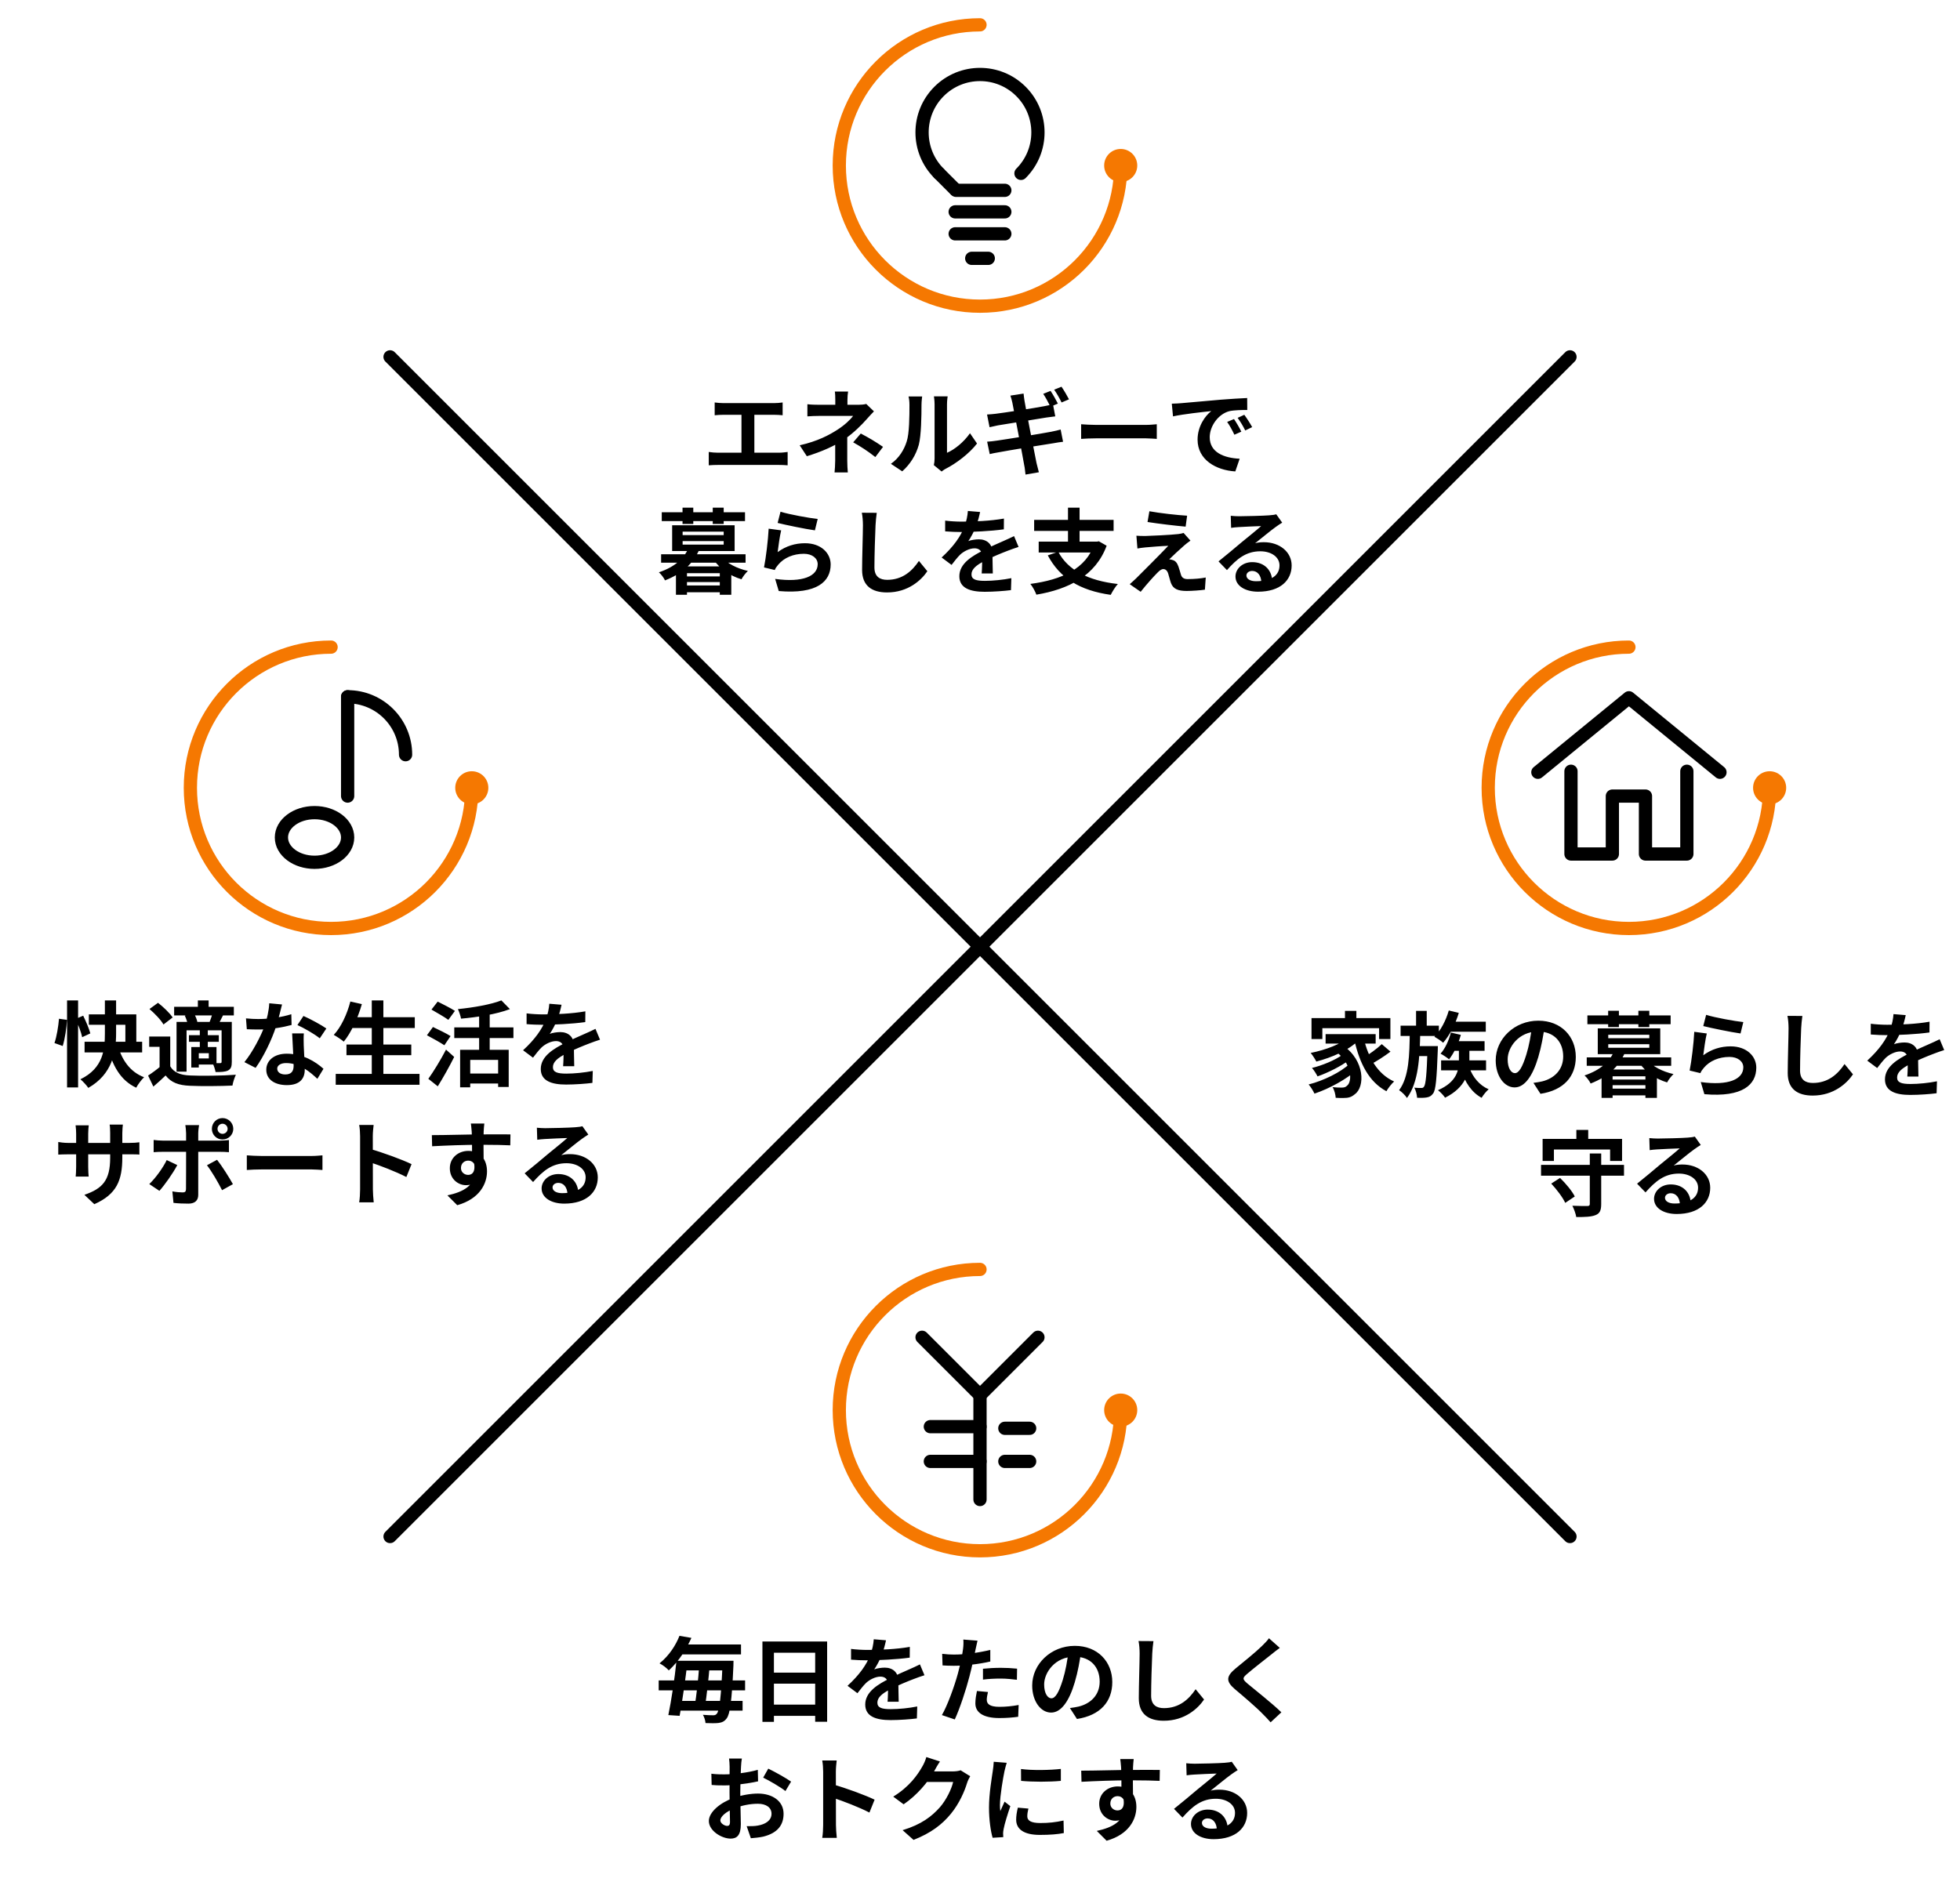 <svg width="296" height="287" viewBox="0 0 296 287" fill="none" xmlns="http://www.w3.org/2000/svg">
<path d="M58.906 53.906L237.097 232.097" stroke="black" stroke-width="2" stroke-linecap="round"/>
<path d="M237.098 53.906L58.907 232.097" stroke="black" stroke-width="2" stroke-linecap="round"/>
<path d="M102.878 250.866H109.654V252.322H102.878V250.866ZM101.884 256.928H112.146V258.398H101.884V256.928ZM99.476 253.834H112.524V255.332H99.476V253.834ZM102.332 248.402H111.908V249.9H102.332V248.402ZM109.122 250.866H110.774C110.774 250.866 110.76 251.384 110.76 251.594C110.522 257.068 110.228 258.944 109.738 259.574C109.388 260.05 109.01 260.19 108.506 260.26C108.044 260.316 107.302 260.302 106.546 260.274C106.532 259.924 106.364 259.378 106.154 259.028C106.84 259.084 107.4 259.098 107.708 259.098C107.974 259.098 108.1 259.042 108.254 258.86C108.646 258.412 108.912 256.382 109.122 251.202V250.866ZM102.164 250.866H103.844C103.522 253.61 103.032 257.068 102.64 259.182L100.932 259.07C101.38 256.928 101.898 253.498 102.164 250.866ZM105.594 251.594H107.176C107.008 253.624 106.714 256.2 106.476 257.754H104.908C105.174 256.158 105.468 253.582 105.594 251.594ZM102.612 247.1L104.418 247.408C103.62 249.158 102.584 250.866 101.002 252.322C100.68 251.944 100.036 251.468 99.602 251.258C101.1 250.054 102.08 248.458 102.612 247.1ZM115.142 247.954H124.914V260.078H123.108V249.648H116.878V260.092H115.142V247.954ZM116.332 252.658H123.864V254.324H116.332V252.658ZM116.318 257.488H123.864V259.182H116.318V257.488ZM133.804 247.772C133.692 248.29 133.51 249.116 133.118 250.124C132.824 250.81 132.418 251.608 132.026 252.168C132.404 252 133.146 251.902 133.622 251.902C134.784 251.902 135.666 252.588 135.666 253.89C135.666 254.646 135.708 256.172 135.722 257.054H134.042C134.098 256.396 134.126 255.206 134.112 254.45C134.112 253.554 133.552 253.26 132.964 253.26C132.194 253.26 131.312 253.722 130.78 254.226C130.36 254.646 129.968 255.15 129.492 255.766L127.994 254.646C129.786 252.994 130.864 251.482 131.452 249.942C131.732 249.186 131.914 248.332 131.956 247.618L133.804 247.772ZM128.526 249.074C129.24 249.172 130.276 249.228 130.99 249.228C132.838 249.228 135.372 249.13 137.402 248.766L137.388 250.39C135.414 250.67 132.6 250.796 130.892 250.796C130.318 250.796 129.296 250.768 128.526 250.698V249.074ZM139.614 253.05C139.18 253.176 138.424 253.456 137.948 253.638C137.038 253.988 135.778 254.492 134.462 255.164C133.188 255.822 132.502 256.424 132.502 257.194C132.502 257.964 133.174 258.174 134.532 258.174C135.722 258.174 137.29 258.02 138.522 257.768L138.466 259.574C137.528 259.7 135.82 259.826 134.49 259.826C132.306 259.826 130.668 259.28 130.668 257.474C130.668 255.528 132.67 254.38 134.35 253.54C135.638 252.868 136.52 252.532 137.36 252.14C137.906 251.902 138.396 251.678 138.928 251.412L139.614 253.05ZM147.622 247.828C147.524 248.22 147.398 248.85 147.328 249.158C147.132 250.11 146.782 251.818 146.404 253.246C145.9 255.206 144.962 258.062 144.192 259.728L142.246 259.07C143.072 257.656 144.136 254.73 144.668 252.77C145.018 251.454 145.34 249.914 145.438 249.088C145.508 248.57 145.522 247.996 145.48 247.66L147.622 247.828ZM144.052 249.928C145.76 249.928 147.734 249.662 149.554 249.228V250.978C147.818 251.384 145.62 251.622 144.038 251.622C143.352 251.622 142.834 251.594 142.344 251.566L142.288 249.816C143.016 249.9 143.478 249.928 144.052 249.928ZM148.448 252.07C149.232 251.986 150.24 251.93 151.15 251.93C151.948 251.93 152.788 251.972 153.6 252.056L153.572 253.736C152.858 253.652 152.004 253.554 151.164 253.554C150.198 253.554 149.33 253.596 148.448 253.708V252.07ZM149.204 255.584C149.106 255.99 149.022 256.438 149.022 256.746C149.022 257.362 149.428 257.824 150.94 257.824C151.878 257.824 152.844 257.726 153.838 257.544L153.768 259.322C152.984 259.434 152.046 259.518 150.926 259.518C148.56 259.518 147.3 258.72 147.3 257.306C147.3 256.648 147.426 255.976 147.538 255.43L149.204 255.584ZM163.274 249.41C163.078 250.838 162.798 252.476 162.308 254.128C161.468 256.956 160.264 258.692 158.738 258.692C157.17 258.692 155.882 256.97 155.882 254.604C155.882 251.384 158.696 248.612 162.322 248.612C165.78 248.612 167.978 251.02 167.978 254.086C167.978 257.026 166.172 259.112 162.644 259.658L161.58 258.006C162.126 257.936 162.518 257.866 162.896 257.782C164.674 257.348 166.074 256.074 166.074 254.016C166.074 251.818 164.702 250.25 162.28 250.25C159.312 250.25 157.688 252.672 157.688 254.436C157.688 255.85 158.248 256.536 158.78 256.536C159.382 256.536 159.914 255.64 160.502 253.75C160.908 252.434 161.216 250.824 161.356 249.354L163.274 249.41ZM174.194 247.898C174.11 248.486 174.04 249.214 174.012 249.774C173.942 251.286 173.844 254.408 173.844 256.144C173.844 257.558 174.684 258.02 175.776 258.02C178.086 258.02 179.542 256.69 180.564 255.164L181.838 256.718C180.928 258.062 178.94 259.924 175.748 259.924C173.452 259.924 171.982 258.916 171.982 256.522C171.982 254.646 172.108 250.978 172.108 249.774C172.108 249.102 172.052 248.43 171.94 247.884L174.194 247.898ZM193.276 248.92C192.828 249.242 192.366 249.606 192.044 249.872C191.134 250.6 189.286 252.028 188.348 252.84C187.606 253.47 187.62 253.638 188.376 254.296C189.426 255.178 192.086 257.264 193.514 258.65L191.89 260.162C191.498 259.714 191.078 259.28 190.658 258.86C189.818 257.978 187.76 256.214 186.472 255.136C185.086 253.946 185.198 253.19 186.598 252.028C187.69 251.132 189.622 249.578 190.56 248.654C190.966 248.262 191.414 247.8 191.638 247.464L193.276 248.92ZM112.036 265.632C111.98 265.898 111.924 266.5 111.91 266.85C111.84 267.956 111.798 269.468 111.798 270.77C111.798 272.296 111.882 274.718 111.882 275.53C111.882 277.252 111.266 277.728 110.342 277.728C108.984 277.728 107.052 276.552 107.052 275.068C107.052 273.71 108.802 272.282 110.748 271.596C111.994 271.148 113.408 270.924 114.472 270.924C116.628 270.924 118.336 272.044 118.336 273.976C118.336 275.642 117.468 276.888 115.242 277.434C114.598 277.574 113.968 277.616 113.394 277.672L112.764 275.852C113.38 275.852 113.996 275.852 114.472 275.754C115.606 275.558 116.516 274.984 116.516 273.976C116.516 273.01 115.676 272.464 114.458 272.464C113.268 272.464 112.036 272.716 110.944 273.15C109.684 273.626 108.788 274.382 108.788 274.984C108.788 275.432 109.446 275.81 109.81 275.81C110.062 275.81 110.244 275.698 110.244 275.208C110.244 274.48 110.174 272.534 110.174 270.84C110.174 269.244 110.188 267.508 110.188 266.864C110.188 266.584 110.146 265.884 110.104 265.632H112.036ZM116.026 267.158C117.09 267.676 118.714 268.586 119.47 269.118L118.616 270.546C117.944 269.986 116.124 268.936 115.256 268.516L116.026 267.158ZM107.43 267.928C108.256 268.026 108.858 268.026 109.362 268.026C110.818 268.026 113.002 267.76 114.444 267.34L114.486 269.076C112.904 269.44 110.65 269.692 109.418 269.692C108.494 269.692 107.948 269.678 107.472 269.622L107.43 267.928ZM124.314 275.67C124.314 274.592 124.314 268.796 124.314 267.62C124.314 267.116 124.272 266.43 124.174 265.926H126.358C126.302 266.43 126.232 267.032 126.232 267.62C126.232 269.16 126.246 274.634 126.246 275.67C126.246 276.062 126.302 277.042 126.372 277.616H124.174C124.272 277.07 124.314 276.216 124.314 275.67ZM125.826 269.552C127.688 270.07 130.712 271.176 132.084 271.848L131.3 273.794C129.704 272.968 127.352 272.072 125.826 271.568V269.552ZM146.518 268.306C146.364 268.572 146.168 268.95 146.056 269.3C145.678 270.56 144.88 272.422 143.606 273.976C142.276 275.6 140.596 276.888 137.964 277.924L136.312 276.454C139.168 275.586 140.722 274.368 141.954 272.982C142.906 271.89 143.718 270.21 143.942 269.174H139.224L139.868 267.578C140.484 267.578 143.424 267.578 143.858 267.578C144.292 267.578 144.768 267.522 145.076 267.41L146.518 268.306ZM141.954 266.08C141.618 266.57 141.254 267.214 141.1 267.508C140.148 269.202 138.482 271.176 136.466 272.548L134.898 271.386C137.348 269.888 138.58 268.082 139.266 266.878C139.476 266.542 139.77 265.898 139.896 265.408L141.954 266.08ZM154.19 267.214C155.912 267.452 158.712 267.382 160.21 267.2V269.006C158.502 269.174 155.954 269.174 154.204 269.006L154.19 267.214ZM155.31 273.192C155.198 273.668 155.142 274.004 155.142 274.368C155.142 274.998 155.688 275.376 157.116 275.376C158.362 275.376 159.398 275.264 160.616 274.998L160.658 276.888C159.748 277.07 158.614 277.168 157.032 277.168C154.624 277.168 153.462 276.3 153.462 274.872C153.462 274.312 153.546 273.766 153.714 273.052L155.31 273.192ZM152.034 266.276C151.936 266.57 151.754 267.284 151.698 267.536C151.502 268.46 151.012 271.26 151.012 272.66C151.012 272.94 151.026 273.29 151.068 273.57C151.278 273.094 151.502 272.618 151.712 272.142L152.58 272.828C152.174 274.004 151.712 275.516 151.572 276.258C151.53 276.468 151.488 276.776 151.488 276.916C151.502 277.07 151.502 277.308 151.516 277.504L149.906 277.602C149.626 276.65 149.36 274.942 149.36 273.038C149.36 270.924 149.78 268.572 149.934 267.48C149.99 267.102 150.06 266.57 150.074 266.122L152.034 266.276ZM171.21 265.716C171.168 265.954 171.126 266.696 171.112 266.92C171.07 267.844 171.098 270.7 171.112 271.82L169.362 271.232C169.362 270.364 169.362 267.676 169.306 266.934C169.264 266.374 169.208 265.898 169.18 265.716H171.21ZM163.286 267.466C165.372 267.466 169.068 267.354 170.818 267.354C172.246 267.354 174.374 267.34 175.158 267.354L175.13 269.006C174.262 268.964 172.834 268.922 170.776 268.922C168.228 268.922 165.442 269.034 163.328 269.146L163.286 267.466ZM170.874 271.61C170.874 273.892 170.034 275.026 168.424 275.026C167.346 275.026 166.002 274.172 166.002 272.464C166.002 270.882 167.29 269.846 168.802 269.846C170.65 269.846 171.616 271.204 171.616 272.94C171.616 274.774 170.538 277.084 167.122 278.05L165.638 276.566C168.018 276.048 169.88 275.11 169.88 272.66C169.88 271.75 169.39 271.316 168.774 271.316C168.228 271.316 167.682 271.694 167.682 272.436C167.682 273.066 168.2 273.472 168.774 273.472C169.432 273.472 170.006 272.912 169.558 271.246L170.874 271.61ZM179.148 266.346C179.54 266.388 180.016 266.416 180.408 266.416C181.164 266.416 184.146 266.346 184.944 266.276C185.532 266.234 185.854 266.178 186.022 266.122L186.918 267.382C186.596 267.592 186.26 267.788 185.952 268.026C185.196 268.558 183.726 269.79 182.83 270.49C183.306 270.364 183.726 270.336 184.16 270.336C186.54 270.336 188.346 271.82 188.346 273.85C188.346 276.062 186.666 277.812 183.278 277.812C181.332 277.812 179.862 276.93 179.862 275.516C179.862 274.382 180.898 273.346 182.382 273.346C184.3 273.346 185.364 274.634 185.406 276.174L183.768 276.384C183.74 275.376 183.208 274.676 182.382 274.676C181.864 274.676 181.514 274.998 181.514 275.362C181.514 275.88 182.088 276.23 182.942 276.23C185.308 276.23 186.512 275.334 186.512 273.836C186.512 272.562 185.252 271.708 183.614 271.708C181.458 271.708 180.072 272.856 178.574 274.55L177.3 273.234C178.294 272.45 179.988 271.022 180.8 270.336C181.584 269.692 183.054 268.516 183.74 267.9C183.026 267.928 181.094 267.998 180.338 268.054C179.96 268.082 179.526 268.11 179.204 268.166L179.148 266.346Z" fill="black"/>
<path d="M169.25 213C169.25 224.735 159.735 234.25 148 234.25C136.265 234.25 126.75 224.735 126.75 213C126.75 201.265 136.265 191.75 148 191.75" stroke="#F57801" stroke-width="2" stroke-linecap="round" stroke-linejoin="round"/>
<path d="M148 210.5V226.507" stroke="black" stroke-width="2" stroke-linecap="round" stroke-linejoin="round"/>
<path d="M156.75 202L148 210.75L139.25 202" stroke="black" stroke-width="2" stroke-linecap="round" stroke-linejoin="round"/>
<path d="M140.5 215.5H148" stroke="black" stroke-width="2" stroke-linecap="round" stroke-linejoin="round"/>
<path d="M140.5 220.75H148" stroke="black" stroke-width="2" stroke-linecap="round" stroke-linejoin="round"/>
<path d="M151.75 215.75H155.5" stroke="black" stroke-width="2" stroke-linecap="round" stroke-linejoin="round"/>
<path d="M151.75 220.75H155.5" stroke="black" stroke-width="2" stroke-linecap="round" stroke-linejoin="round"/>
<path d="M169.25 215.5C170.631 215.5 171.75 214.381 171.75 213C171.75 211.619 170.631 210.5 169.25 210.5C167.869 210.5 166.75 211.619 166.75 213C166.75 214.381 167.869 215.5 169.25 215.5Z" fill="#F57801"/>
<path d="M10.128 151.114H11.794V164.26H10.128V151.114ZM8.91 153.886L10.114 154.054C10.058 155.258 9.806 156.924 9.47 158.002L8.224 157.554C8.56 156.616 8.812 155.048 8.91 153.886ZM11.416 153.914L12.564 153.424C12.984 154.278 13.46 155.398 13.642 156.098L12.41 156.672C12.27 155.958 11.822 154.796 11.416 153.914ZM13.418 153.228H20.586V158.24H18.934V154.796H13.418V153.228ZM12.774 157.358H21.468V158.968H12.774V157.358ZM17.73 157.694C18.332 160.004 19.592 161.908 21.762 162.72C21.37 163.084 20.824 163.812 20.572 164.302C18.164 163.182 16.96 160.928 16.218 157.988L17.73 157.694ZM15.84 151.114H17.534V156.084C17.534 158.926 16.96 162.272 13.334 164.33C13.11 163.98 12.536 163.35 12.144 163.028C15.644 161.334 15.84 158.436 15.84 156.07V151.114ZM25.71 156.574V161.726H24.1V158.128H22.532V156.574H25.71ZM25.71 161.068C26.242 161.992 27.236 162.398 28.678 162.454C30.358 162.538 33.676 162.496 35.622 162.342C35.44 162.72 35.174 163.49 35.104 163.98C33.354 164.064 30.372 164.092 28.664 164.008C26.984 163.938 25.85 163.532 25.01 162.454C24.45 163 23.862 163.532 23.162 164.134L22.364 162.468C22.952 162.09 23.638 161.586 24.254 161.068H25.71ZM22.574 152.416L23.862 151.478C24.66 152.094 25.64 153.032 26.074 153.69L24.688 154.754C24.31 154.068 23.372 153.102 22.574 152.416ZM26.298 152.08H35.314V153.382H26.298V152.08ZM28.538 156.364H33.046V157.372H28.538V156.364ZM29.882 151.114H31.506V152.85H29.882V151.114ZM30.176 155.58H31.38V158.422H30.176V155.58ZM26.662 154.362H33.998V155.636H28.174V161.88H26.662V154.362ZM28.888 158.156H30.022V161.25H28.888V158.156ZM29.532 158.156H32.696V160.802H29.532V159.878H31.534V159.094H29.532V158.156ZM33.466 154.362H35.006V160.396C35.006 161.082 34.894 161.446 34.446 161.698C33.984 161.922 33.382 161.936 32.556 161.936C32.486 161.53 32.29 160.942 32.094 160.564C32.57 160.592 33.088 160.592 33.256 160.592C33.41 160.578 33.466 160.536 33.466 160.368V154.362ZM32.122 153.004L33.69 153.354C33.41 153.9 33.172 154.39 32.962 154.754L31.632 154.432C31.8 154.012 32.01 153.41 32.122 153.004ZM27.908 153.424L29.294 153.102C29.532 153.494 29.756 154.04 29.812 154.418L28.356 154.768C28.3 154.404 28.118 153.844 27.908 153.424ZM37.148 153.83C37.75 153.9 38.506 153.928 39.01 153.928C40.746 153.928 42.636 153.634 43.994 153.2L44.036 154.824C42.832 155.16 40.816 155.524 39.024 155.51C38.464 155.51 37.876 155.496 37.274 155.468L37.148 153.83ZM42.594 151.73C42.412 152.472 42.076 153.844 41.698 155.034C41.054 157.05 39.794 159.654 38.604 161.306L36.91 160.438C38.17 158.898 39.43 156.448 39.976 154.936C40.312 153.928 40.62 152.626 40.662 151.548L42.594 151.73ZM45.884 156.098C45.842 156.686 45.856 157.274 45.87 157.89C45.898 158.716 46.024 160.802 46.024 161.586C46.024 162.888 45.324 163.91 43.322 163.91C41.586 163.91 40.214 163.126 40.214 161.586C40.214 160.228 41.362 159.164 43.308 159.164C45.758 159.164 47.69 160.396 48.852 161.446L47.928 162.958C46.92 162.02 45.324 160.578 43.21 160.578C42.398 160.578 41.866 160.928 41.866 161.418C41.866 161.936 42.314 162.3 43.084 162.3C44.036 162.3 44.344 161.768 44.344 160.984C44.344 160.144 44.19 157.568 44.12 156.098H45.884ZM48.292 156.84C47.48 156.182 45.884 155.272 44.918 154.838L45.828 153.466C46.836 153.9 48.558 154.838 49.286 155.356L48.292 156.84ZM52.898 153.648H62.642V155.286H52.898V153.648ZM52.324 157.778H62.11V159.388H52.324V157.778ZM50.7 162.216H63.356V163.854H50.7V162.216ZM56.146 151.114H57.896V163.028H56.146V151.114ZM52.912 151.282L54.648 151.674C54.032 153.844 53.01 156 51.918 157.344C51.582 157.05 50.84 156.56 50.406 156.322C51.512 155.146 52.408 153.214 52.912 151.282ZM69.488 158.576H76.824V164.19H75.228V160.102H71.014V164.246H69.488V158.576ZM75.718 151.114L77.006 152.43C74.948 153.214 72.106 153.648 69.628 153.872C69.558 153.466 69.334 152.808 69.152 152.43C71.532 152.192 74.164 151.73 75.718 151.114ZM72.358 152.682H73.954V159.458H72.358V152.682ZM68.606 155.188H77.538V156.798H68.606V155.188ZM70.58 162.16H75.886V163.672H70.58V162.16ZM65.162 152.5L66.1 151.296C66.884 151.688 68.102 152.304 68.704 152.696L67.71 154.054C67.15 153.634 65.96 152.962 65.162 152.5ZM64.476 156.378L65.386 155.132C66.184 155.51 67.43 156.112 68.046 156.504L67.108 157.89C66.534 157.498 65.316 156.826 64.476 156.378ZM64.686 162.958C65.442 161.908 66.52 160.158 67.36 158.548L68.592 159.654C67.85 161.138 66.954 162.734 66.114 164.092L64.686 162.958ZM84.804 151.772C84.692 152.29 84.51 153.116 84.118 154.124C83.824 154.81 83.418 155.608 83.026 156.168C83.404 156 84.146 155.902 84.622 155.902C85.784 155.902 86.666 156.588 86.666 157.89C86.666 158.646 86.708 160.172 86.722 161.054H85.042C85.098 160.396 85.126 159.206 85.112 158.45C85.112 157.554 84.552 157.26 83.964 157.26C83.194 157.26 82.312 157.722 81.78 158.226C81.36 158.646 80.968 159.15 80.492 159.766L78.994 158.646C80.786 156.994 81.864 155.482 82.452 153.942C82.732 153.186 82.914 152.332 82.956 151.618L84.804 151.772ZM79.526 153.074C80.24 153.172 81.276 153.228 81.99 153.228C83.838 153.228 86.372 153.13 88.402 152.766L88.388 154.39C86.414 154.67 83.6 154.796 81.892 154.796C81.318 154.796 80.296 154.768 79.526 154.698V153.074ZM90.614 157.05C90.18 157.176 89.424 157.456 88.948 157.638C88.038 157.988 86.778 158.492 85.462 159.164C84.188 159.822 83.502 160.424 83.502 161.194C83.502 161.964 84.174 162.174 85.532 162.174C86.722 162.174 88.29 162.02 89.522 161.768L89.466 163.574C88.528 163.7 86.82 163.826 85.49 163.826C83.306 163.826 81.668 163.28 81.668 161.474C81.668 159.528 83.67 158.38 85.35 157.54C86.638 156.868 87.52 156.532 88.36 156.14C88.906 155.902 89.396 155.678 89.928 155.412L90.614 157.05ZM18.472 174.826C18.472 178.284 17.632 180.398 14.244 181.896L12.746 180.482C15.462 179.544 16.638 178.326 16.638 174.882V171.158C16.638 170.598 16.61 170.136 16.554 169.87H18.556C18.528 170.15 18.472 170.598 18.472 171.158V174.826ZM13.404 169.982C13.376 170.248 13.32 170.696 13.32 171.256V176.254C13.32 176.884 13.362 177.458 13.39 177.724H11.43C11.458 177.458 11.5 176.884 11.5 176.254V171.242C11.5 170.85 11.472 170.416 11.416 169.982H13.404ZM8.798 172.502C9.05 172.544 9.624 172.642 10.31 172.642H19.494C20.236 172.642 20.656 172.6 21.048 172.544V174.406C20.74 174.364 20.236 174.364 19.508 174.364H10.31C9.61 174.364 9.12 174.392 8.798 174.406V172.502ZM32.85 170.514C32.85 170.934 33.186 171.27 33.606 171.27C34.026 171.27 34.376 170.934 34.376 170.514C34.376 170.094 34.026 169.744 33.606 169.744C33.186 169.744 32.85 170.094 32.85 170.514ZM31.996 170.514C31.996 169.618 32.71 168.89 33.606 168.89C34.502 168.89 35.23 169.618 35.23 170.514C35.23 171.41 34.502 172.124 33.606 172.124C32.71 172.124 31.996 171.41 31.996 170.514ZM30.064 169.954C30.022 170.15 29.938 170.836 29.938 171.186C29.938 172.012 29.938 173.202 29.938 174.014C29.938 175.148 29.938 179.32 29.938 180.496C29.938 181.308 29.462 181.812 28.468 181.812C27.726 181.812 26.9 181.784 26.2 181.7L26.032 179.964C26.62 180.076 27.236 180.118 27.586 180.118C27.95 180.118 28.076 179.992 28.09 179.628C28.104 179.096 28.104 174.672 28.104 174.014C28.104 173.524 28.104 172.026 28.104 171.172C28.104 170.808 28.034 170.206 27.992 169.954H30.064ZM23.204 172.194C23.624 172.25 24.114 172.292 24.548 172.292C25.402 172.292 32.192 172.292 33.2 172.292C33.592 172.292 34.194 172.25 34.572 172.208V174.042C34.138 174 33.592 173.986 33.214 173.986C32.206 173.986 25.472 173.986 24.548 173.986C24.128 173.986 23.596 174 23.204 174.042V172.194ZM26.774 175.988C26.13 177.22 24.828 179.054 24.072 179.88L22.546 178.858C23.484 177.962 24.604 176.422 25.178 175.232L26.774 175.988ZM32.78 175.19C33.494 176.086 34.614 177.85 35.174 178.872L33.536 179.782C32.934 178.578 31.94 176.884 31.254 176.016L32.78 175.19ZM37.274 174.518C37.792 174.56 38.8 174.616 39.528 174.616C41.18 174.616 45.8 174.616 47.046 174.616C47.704 174.616 48.32 174.546 48.698 174.518V176.73C48.362 176.716 47.648 176.646 47.06 176.646C45.786 176.646 41.18 176.646 39.528 176.646C38.744 176.646 37.806 176.688 37.274 176.73V174.518ZM54.382 179.67C54.382 178.592 54.382 172.796 54.382 171.62C54.382 171.116 54.34 170.43 54.242 169.926H56.426C56.37 170.43 56.3 171.032 56.3 171.62C56.3 173.16 56.314 178.634 56.314 179.67C56.314 180.062 56.37 181.042 56.44 181.616H54.242C54.34 181.07 54.382 180.216 54.382 179.67ZM55.894 173.552C57.756 174.07 60.78 175.176 62.152 175.848L61.368 177.794C59.772 176.968 57.42 176.072 55.894 175.568V173.552ZM73.142 169.716C73.1 169.954 73.058 170.696 73.044 170.92C73.002 171.844 73.03 174.7 73.044 175.82L71.294 175.232C71.294 174.364 71.294 171.676 71.238 170.934C71.196 170.374 71.14 169.898 71.112 169.716H73.142ZM65.218 171.466C67.304 171.466 71 171.354 72.75 171.354C74.178 171.354 76.306 171.34 77.09 171.354L77.062 173.006C76.194 172.964 74.766 172.922 72.708 172.922C70.16 172.922 67.374 173.034 65.26 173.146L65.218 171.466ZM72.806 175.61C72.806 177.892 71.966 179.026 70.356 179.026C69.278 179.026 67.934 178.172 67.934 176.464C67.934 174.882 69.222 173.846 70.734 173.846C72.582 173.846 73.548 175.204 73.548 176.94C73.548 178.774 72.47 181.084 69.054 182.05L67.57 180.566C69.95 180.048 71.812 179.11 71.812 176.66C71.812 175.75 71.322 175.316 70.706 175.316C70.16 175.316 69.614 175.694 69.614 176.436C69.614 177.066 70.132 177.472 70.706 177.472C71.364 177.472 71.938 176.912 71.49 175.246L72.806 175.61ZM81.08 170.346C81.472 170.388 81.948 170.416 82.34 170.416C83.096 170.416 86.078 170.346 86.876 170.276C87.464 170.234 87.786 170.178 87.954 170.122L88.85 171.382C88.528 171.592 88.192 171.788 87.884 172.026C87.128 172.558 85.658 173.79 84.762 174.49C85.238 174.364 85.658 174.336 86.092 174.336C88.472 174.336 90.278 175.82 90.278 177.85C90.278 180.062 88.598 181.812 85.21 181.812C83.264 181.812 81.794 180.93 81.794 179.516C81.794 178.382 82.83 177.346 84.314 177.346C86.232 177.346 87.296 178.634 87.338 180.174L85.7 180.384C85.672 179.376 85.14 178.676 84.314 178.676C83.796 178.676 83.446 178.998 83.446 179.362C83.446 179.88 84.02 180.23 84.874 180.23C87.24 180.23 88.444 179.334 88.444 177.836C88.444 176.562 87.184 175.708 85.546 175.708C83.39 175.708 82.004 176.856 80.506 178.55L79.232 177.234C80.226 176.45 81.92 175.022 82.732 174.336C83.516 173.692 84.986 172.516 85.672 171.9C84.958 171.928 83.026 171.998 82.27 172.054C81.892 172.082 81.458 172.11 81.136 172.166L81.08 170.346Z" fill="black"/>
<path d="M71.25 119C71.25 130.735 61.735 140.25 50 140.25C38.265 140.25 28.75 130.735 28.75 119C28.75 107.265 38.265 97.75 50 97.75" stroke="#F57801" stroke-width="2" stroke-linecap="round" stroke-linejoin="round"/>
<path d="M71.25 121.5C72.631 121.5 73.75 120.381 73.75 119C73.75 117.619 72.631 116.5 71.25 116.5C69.869 116.5 68.75 117.619 68.75 119C68.75 120.381 69.869 121.5 71.25 121.5Z" fill="#F57801"/>
<path d="M47.5 130.25C50.261 130.25 52.5 128.571 52.5 126.5C52.5 124.429 50.261 122.75 47.5 122.75C44.739 122.75 42.5 124.429 42.5 126.5C42.5 128.571 44.739 130.25 47.5 130.25Z" stroke="black" stroke-width="2" stroke-linecap="round" stroke-linejoin="round"/>
<path d="M52.5 120.25V105.25" stroke="black" stroke-width="2" stroke-linecap="round" stroke-linejoin="round"/>
<path d="M61.25 114C61.25 109.168 57.333 105.25 52.5 105.25" stroke="black" stroke-width="2" stroke-linecap="round" stroke-linejoin="round"/>
<path d="M107.932 60.794C108.296 60.85 108.884 60.892 109.262 60.892H116.892C117.312 60.892 117.802 60.85 118.194 60.794V62.726C117.788 62.684 117.298 62.656 116.892 62.656H109.262C108.884 62.656 108.296 62.684 107.932 62.726V60.794ZM111.978 69.418V61.872H113.924V69.418H111.978ZM107.036 68.27C107.484 68.34 107.988 68.382 108.408 68.382H117.648C118.138 68.382 118.586 68.312 118.95 68.27V70.286C118.558 70.244 117.97 70.23 117.648 70.23H108.408C108.002 70.23 107.498 70.244 107.036 70.286V68.27ZM128.078 59.142C128.022 59.464 127.98 59.996 127.98 60.43C127.98 60.85 127.98 61.564 127.98 61.984H126.146C126.146 61.564 126.146 60.92 126.146 60.43C126.146 59.982 126.132 59.478 126.076 59.142H128.078ZM131.984 62.138C131.634 62.502 131.2 62.964 130.906 63.3C130.122 64.196 128.946 65.358 127.672 66.254C126.16 67.332 124.018 68.256 121.848 68.914L120.77 67.262C123.472 66.66 125.264 65.694 126.468 64.91C127.546 64.224 128.414 63.398 128.834 62.824C128.078 62.824 124.354 62.824 123.766 62.824C123.262 62.824 122.38 62.852 121.932 62.894V61.06C122.464 61.13 123.248 61.144 123.724 61.144C124.354 61.144 128.834 61.144 129.66 61.144C130.094 61.144 130.5 61.102 130.822 61.018L131.984 62.138ZM127.952 65.19C127.952 66.198 127.952 68.452 127.952 69.586C127.952 70.132 127.994 70.93 128.036 71.364H126.034C126.076 70.972 126.132 70.132 126.132 69.586C126.132 68.508 126.132 66.786 126.132 65.946L127.952 65.19ZM132.194 69.04C130.976 68.088 130.052 67.5 128.848 66.814L129.996 65.484C131.284 66.17 132.012 66.59 133.356 67.5L132.194 69.04ZM141.028 70.258C141.098 69.992 141.14 69.614 141.14 69.236C141.14 68.494 141.14 62.208 141.14 61.074C141.14 60.444 141.042 59.898 141.042 59.87H143.114C143.114 59.898 143.016 60.458 143.016 61.088C143.016 62.208 143.016 67.542 143.016 68.396C144.164 67.906 145.536 66.8 146.488 65.442L147.552 66.996C146.39 68.508 144.388 70.02 142.806 70.818C142.512 70.972 142.344 71.126 142.204 71.224L141.028 70.258ZM134.546 70.062C135.792 69.194 136.548 67.906 136.926 66.702C137.332 65.512 137.346 62.852 137.346 61.172C137.346 60.598 137.29 60.234 137.206 59.884H139.264C139.264 59.94 139.166 60.57 139.166 61.144C139.166 62.81 139.124 65.764 138.76 67.178C138.326 68.746 137.458 70.132 136.254 71.196L134.546 70.062ZM158.654 59.044C159.004 59.548 159.494 60.444 159.76 60.962L158.64 61.438C158.346 60.864 157.926 60.038 157.548 59.492L158.654 59.044ZM160.306 58.414C160.67 58.932 161.188 59.828 161.44 60.318L160.32 60.794C160.04 60.206 159.578 59.394 159.2 58.862L160.306 58.414ZM152.886 60.822C152.802 60.43 152.704 60.094 152.592 59.758L154.58 59.45C154.608 59.716 154.664 60.192 154.72 60.528C154.86 61.452 156.246 68.536 156.54 69.964C156.638 70.37 156.764 70.874 156.89 71.336L154.874 71.686C154.804 71.168 154.776 70.692 154.678 70.272C154.468 69.012 153.11 61.956 152.886 60.822ZM149.064 62.614C149.498 62.586 149.918 62.558 150.366 62.502C151.556 62.362 156.456 61.606 157.716 61.354C158.15 61.27 158.682 61.158 159.018 61.06L159.368 62.894C159.06 62.922 158.486 63.006 158.066 63.062C156.582 63.3 151.766 64.07 150.716 64.252C150.282 64.336 149.918 64.42 149.442 64.532L149.064 62.614ZM149.078 66.716C149.442 66.702 150.086 66.632 150.52 66.562C152.018 66.352 157.128 65.526 158.738 65.218C159.284 65.106 159.802 64.994 160.18 64.882L160.544 66.73C160.166 66.758 159.592 66.87 159.074 66.954C157.296 67.22 152.256 68.046 150.87 68.312C150.268 68.41 149.792 68.508 149.47 68.592L149.078 66.716ZM163.274 64.084C163.792 64.126 164.8 64.182 165.528 64.182C167.18 64.182 171.8 64.182 173.046 64.182C173.704 64.182 174.32 64.112 174.698 64.084V66.296C174.362 66.282 173.648 66.212 173.06 66.212C171.786 66.212 167.18 66.212 165.528 66.212C164.744 66.212 163.806 66.254 163.274 66.296V64.084ZM176.966 60.976C177.512 60.962 178.072 60.934 178.338 60.906C179.5 60.794 181.81 60.598 184.372 60.374C185.828 60.262 187.354 60.164 188.348 60.122L188.362 61.928C187.606 61.928 186.402 61.942 185.646 62.11C183.966 62.558 182.692 64.378 182.692 66.044C182.692 68.34 184.848 69.18 187.214 69.292L186.556 71.21C183.63 71.028 180.858 69.446 180.858 66.408C180.858 64.406 181.992 62.81 182.93 62.096C181.628 62.236 178.758 62.544 177.148 62.894L176.966 60.976ZM186.36 63.3C186.696 63.79 187.2 64.644 187.466 65.204L186.416 65.666C186.052 64.91 185.758 64.35 185.324 63.734L186.36 63.3ZM187.914 62.656C188.278 63.146 188.81 63.972 189.104 64.518L188.054 65.022C187.676 64.266 187.354 63.734 186.906 63.118L187.914 62.656ZM103.076 87.068H109.362V87.922H103.076V87.068ZM103.076 88.44H109.362V89.462H103.076V88.44ZM102.082 85.556H110.44V89.84H108.704V86.578H103.748V89.84H102.082V85.556ZM99.842 83.722H112.596V84.996H99.842V83.722ZM103.944 82.84L105.568 83.106C104.686 85.038 103.174 86.592 100.43 87.67C100.262 87.292 99.814 86.704 99.506 86.452C101.998 85.612 103.342 84.268 103.944 82.84ZM108.998 84.128C109.768 85.094 111.308 85.878 112.946 86.242C112.624 86.536 112.176 87.11 111.98 87.502C110.23 86.984 108.69 85.892 107.78 84.548L108.998 84.128ZM103.09 81.734V82.266H109.292V81.734H103.09ZM103.09 80.306V80.824H109.292V80.306H103.09ZM101.508 79.34H110.944V83.232H101.508V79.34ZM99.94 77.38H112.512V78.71H99.94V77.38ZM103.076 76.68H104.7V79.144H103.076V76.68ZM107.64 76.68H109.292V79.144H107.64V76.68ZM117.874 77.296C119.204 77.716 122.256 78.262 123.488 78.388L123.068 80.11C121.64 79.914 118.532 79.27 117.44 78.99L117.874 77.296ZM117.972 80.11C117.776 80.894 117.538 82.588 117.44 83.4C118.7 82.476 120.1 82.056 121.57 82.056C124.02 82.056 125.448 83.568 125.448 85.262C125.448 87.824 123.418 89.784 117.608 89.28L117.062 87.446C121.276 88.034 123.488 87.012 123.488 85.22C123.488 84.31 122.634 83.652 121.402 83.652C119.82 83.652 118.406 84.24 117.524 85.304C117.272 85.598 117.118 85.822 117.006 86.102L115.382 85.71C115.662 84.338 115.998 81.594 116.082 79.858L117.972 80.11ZM132.406 77.464C132.322 78.052 132.252 78.78 132.224 79.34C132.154 80.852 132.056 83.974 132.056 85.71C132.056 87.124 132.896 87.586 133.988 87.586C136.298 87.586 137.754 86.256 138.776 84.73L140.05 86.284C139.14 87.628 137.152 89.49 133.96 89.49C131.664 89.49 130.194 88.482 130.194 86.088C130.194 84.212 130.32 80.544 130.32 79.34C130.32 78.668 130.264 77.996 130.152 77.45L132.406 77.464ZM148.016 77.338C147.904 77.856 147.722 78.682 147.33 79.69C147.036 80.376 146.63 81.174 146.238 81.734C146.616 81.566 147.358 81.468 147.834 81.468C148.996 81.468 149.878 82.154 149.878 83.456C149.878 84.212 149.92 85.738 149.934 86.62H148.254C148.31 85.962 148.338 84.772 148.324 84.016C148.324 83.12 147.764 82.826 147.176 82.826C146.406 82.826 145.524 83.288 144.992 83.792C144.572 84.212 144.18 84.716 143.704 85.332L142.206 84.212C143.998 82.56 145.076 81.048 145.664 79.508C145.944 78.752 146.126 77.898 146.168 77.184L148.016 77.338ZM142.738 78.64C143.452 78.738 144.488 78.794 145.202 78.794C147.05 78.794 149.584 78.696 151.614 78.332L151.6 79.956C149.626 80.236 146.812 80.362 145.104 80.362C144.53 80.362 143.508 80.334 142.738 80.264V78.64ZM153.826 82.616C153.392 82.742 152.636 83.022 152.16 83.204C151.25 83.554 149.99 84.058 148.674 84.73C147.4 85.388 146.714 85.99 146.714 86.76C146.714 87.53 147.386 87.74 148.744 87.74C149.934 87.74 151.502 87.586 152.734 87.334L152.678 89.14C151.74 89.266 150.032 89.392 148.702 89.392C146.518 89.392 144.88 88.846 144.88 87.04C144.88 85.094 146.882 83.946 148.562 83.106C149.85 82.434 150.732 82.098 151.572 81.706C152.118 81.468 152.608 81.244 153.14 80.978L153.826 82.616ZM159.818 83.344C161.26 86.102 164.312 87.712 168.82 88.216C168.442 88.608 167.98 89.378 167.742 89.854C163.024 89.182 160.056 87.306 158.236 83.89L159.818 83.344ZM156.864 81.818H165.838V83.456H156.864V81.818ZM156.178 78.528H168.176V80.194H156.178V78.528ZM161.288 76.68H163.038V82.56H161.288V76.68ZM165.292 81.818H165.656L165.95 81.762L167.126 82.434C165.446 86.97 161.372 89.014 156.514 89.826C156.36 89.378 155.926 88.58 155.604 88.202C160.308 87.586 164.018 85.934 165.292 82.126V81.818ZM173.58 77.226C175.148 77.52 177.836 77.814 179.278 77.898L179.054 79.55C177.584 79.424 174.98 79.116 173.3 78.85L173.58 77.226ZM179.782 81.664C179.404 81.916 179.11 82.168 178.858 82.378C178.228 82.924 176.912 84.142 176.576 84.492C176.702 84.492 176.954 84.534 177.122 84.604C177.514 84.716 177.766 85.024 177.962 85.556C178.088 85.92 178.242 86.452 178.354 86.83C178.494 87.264 178.802 87.474 179.348 87.474C180.412 87.474 181.378 87.376 182.092 87.236L181.966 89.07C181.392 89.168 179.95 89.266 179.222 89.266C177.906 89.266 177.178 88.972 176.842 88.076C176.688 87.656 176.534 86.998 176.422 86.648C176.268 86.144 175.974 85.962 175.68 85.962C175.4 85.962 175.106 86.186 174.77 86.536C174.28 87.026 173.23 88.174 172.264 89.392L170.612 88.244C170.864 88.02 171.2 87.726 171.578 87.362C172.306 86.634 175.162 83.792 176.436 82.448C175.456 82.476 173.79 82.616 172.992 82.686C172.502 82.728 172.068 82.798 171.774 82.854L171.62 80.922C171.942 80.95 172.446 80.964 172.95 80.964C173.622 80.95 176.786 80.81 177.962 80.67C178.214 80.642 178.606 80.558 178.746 80.502L179.782 81.664ZM185.868 77.912C186.26 77.954 186.736 77.982 187.128 77.982C187.884 77.982 190.866 77.912 191.664 77.842C192.252 77.8 192.574 77.744 192.742 77.688L193.638 78.948C193.316 79.158 192.98 79.354 192.672 79.592C191.916 80.124 190.446 81.356 189.55 82.056C190.026 81.93 190.446 81.902 190.88 81.902C193.26 81.902 195.066 83.386 195.066 85.416C195.066 87.628 193.386 89.378 189.998 89.378C188.052 89.378 186.582 88.496 186.582 87.082C186.582 85.948 187.618 84.912 189.102 84.912C191.02 84.912 192.084 86.2 192.126 87.74L190.488 87.95C190.46 86.942 189.928 86.242 189.102 86.242C188.584 86.242 188.234 86.564 188.234 86.928C188.234 87.446 188.808 87.796 189.662 87.796C192.028 87.796 193.232 86.9 193.232 85.402C193.232 84.128 191.972 83.274 190.334 83.274C188.178 83.274 186.792 84.422 185.294 86.116L184.02 84.8C185.014 84.016 186.708 82.588 187.52 81.902C188.304 81.258 189.774 80.082 190.46 79.466C189.746 79.494 187.814 79.564 187.058 79.62C186.68 79.648 186.246 79.676 185.924 79.732L185.868 77.912Z" fill="black"/>
<path d="M169.25 25C169.25 36.735 159.735 46.25 148 46.25C136.265 46.25 126.75 36.735 126.75 25C126.75 13.265 136.265 3.75 148 3.75" stroke="#F57801" stroke-width="2" stroke-linecap="round" stroke-linejoin="round"/>
<path d="M169.25 27.5C170.631 27.5 171.75 26.381 171.75 25C171.75 23.619 170.631 22.5 169.25 22.5C167.869 22.5 166.75 23.619 166.75 25C166.75 26.381 167.869 27.5 169.25 27.5Z" fill="#F57801"/>
<path d="M141.813 26.188C138.396 22.771 138.396 17.231 141.813 13.813C145.231 10.396 150.771 10.396 154.188 13.813C157.606 17.231 157.606 22.771 154.188 26.188" stroke="black" stroke-width="2" stroke-linecap="round" stroke-linejoin="round"/>
<path d="M141.812 26.188L144.25 28.625" stroke="black" stroke-width="2" stroke-linecap="round" stroke-linejoin="round"/>
<path d="M144.379 28.75H151.749" stroke="black" stroke-width="2" stroke-linecap="round" stroke-linejoin="round"/>
<path d="M144.25 32H151.75" stroke="black" stroke-width="2" stroke-linecap="round" stroke-linejoin="round"/>
<path d="M144.25 35.32H151.75" stroke="black" stroke-width="2" stroke-linecap="round" stroke-linejoin="round"/>
<path d="M146.75 39.023H149.25" stroke="black" stroke-width="2" stroke-linecap="round" stroke-linejoin="round"/>
<path d="M203.118 152.694H204.84V154.696H203.118V152.694ZM198.064 153.786H209.978V156.95H208.27V155.312H199.702V156.95H198.064V153.786ZM200.192 156.208H207.752V157.636H200.192V156.208ZM201.564 158.7L202.852 157.944C206.156 160.24 206.128 164.188 204.63 165.266C204.098 165.728 203.65 165.854 202.908 165.854C202.558 165.868 202.138 165.854 201.718 165.826C201.69 165.364 201.536 164.692 201.242 164.216C201.76 164.272 202.222 164.286 202.586 164.286C202.936 164.286 203.202 164.244 203.44 163.992C204.238 163.376 204.238 160.604 201.564 158.7ZM203.776 156.572L205.162 157.146C203.678 158.658 201.13 159.736 198.792 160.352C198.638 160.03 198.204 159.358 197.938 159.05C200.164 158.602 202.558 157.734 203.776 156.572ZM202.684 159.358L203.762 160.114C202.6 161.01 200.542 162.046 198.974 162.592C198.792 162.228 198.442 161.654 198.134 161.318C199.66 160.954 201.69 160.114 202.684 159.358ZM203.818 160.688L204.966 161.542C203.468 162.97 200.738 164.454 198.512 165.196C198.316 164.776 197.952 164.174 197.63 163.81C199.842 163.264 202.516 161.948 203.818 160.688ZM205.946 156.81C206.618 159.75 208.06 162.256 210.538 163.362C210.16 163.698 209.628 164.37 209.376 164.832C206.73 163.418 205.33 160.618 204.532 157.09L205.946 156.81ZM208.676 157.72L209.992 158.854C209.026 159.582 207.808 160.366 206.898 160.828L205.82 159.82C206.702 159.316 207.948 158.42 208.676 157.72ZM218.63 154.332H224.384V155.844H218.63V154.332ZM218.798 152.638L220.31 153.002C219.792 154.724 218.896 156.432 217.944 157.51C217.664 157.244 217.006 156.81 216.628 156.6C217.58 155.662 218.364 154.15 218.798 152.638ZM219.176 157.272H224.202V158.728H219.176V157.272ZM217.636 160.17H224.426V161.682H217.636V160.17ZM219.106 155.97L220.618 156.32C220.226 157.72 219.554 159.12 218.84 160.016C218.546 159.764 217.916 159.344 217.552 159.162C218.252 158.378 218.812 157.16 219.106 155.97ZM211.518 154.934H217.3V156.488H211.518V154.934ZM213.702 158.014H216.026V159.526H213.702V158.014ZM213.856 152.694H215.466V155.326H213.856V152.694ZM212.904 155.886H214.486C214.416 159.75 214.22 163.502 212.484 165.854C212.218 165.448 211.714 164.944 211.294 164.678C212.806 162.662 212.862 159.302 212.904 155.886ZM215.592 158.014H217.146C217.146 158.014 217.146 158.476 217.132 158.672C216.978 162.998 216.824 164.65 216.432 165.168C216.152 165.56 215.872 165.7 215.466 165.77C215.116 165.84 214.584 165.84 214.01 165.826C213.982 165.364 213.828 164.706 213.59 164.3C214.024 164.342 214.416 164.342 214.64 164.342C214.836 164.342 214.948 164.314 215.06 164.132C215.312 163.796 215.466 162.368 215.592 158.308V158.014ZM221.906 161.276C222.41 162.704 223.432 163.95 224.818 164.538C224.468 164.832 223.992 165.42 223.754 165.826C222.242 165.014 221.22 163.446 220.66 161.612L221.906 161.276ZM220.324 158.126H221.906V160.24C221.906 161.99 221.332 164.272 218.238 165.812C218.014 165.476 217.538 164.958 217.16 164.678C220.086 163.418 220.324 161.542 220.324 160.212V158.126ZM233.274 154.976C233.078 156.404 232.798 158.042 232.308 159.694C231.468 162.522 230.264 164.258 228.738 164.258C227.17 164.258 225.882 162.536 225.882 160.17C225.882 156.95 228.696 154.178 232.322 154.178C235.78 154.178 237.978 156.586 237.978 159.652C237.978 162.592 236.172 164.678 232.644 165.224L231.58 163.572C232.126 163.502 232.518 163.432 232.896 163.348C234.674 162.914 236.074 161.64 236.074 159.582C236.074 157.384 234.702 155.816 232.28 155.816C229.312 155.816 227.688 158.238 227.688 160.002C227.688 161.416 228.248 162.102 228.78 162.102C229.382 162.102 229.914 161.206 230.502 159.316C230.908 158 231.216 156.39 231.356 154.92L233.274 154.976ZM242.864 163.068H249.15V163.922H242.864V163.068ZM242.864 164.44H249.15V165.462H242.864V164.44ZM241.87 161.556H250.228V165.84H248.492V162.578H243.536V165.84H241.87V161.556ZM239.63 159.722H252.384V160.996H239.63V159.722ZM243.732 158.84L245.356 159.106C244.474 161.038 242.962 162.592 240.218 163.67C240.05 163.292 239.602 162.704 239.294 162.452C241.786 161.612 243.13 160.268 243.732 158.84ZM248.786 160.128C249.556 161.094 251.096 161.878 252.734 162.242C252.412 162.536 251.964 163.11 251.768 163.502C250.018 162.984 248.478 161.892 247.568 160.548L248.786 160.128ZM242.878 157.734V158.266H249.08V157.734H242.878ZM242.878 156.306V156.824H249.08V156.306H242.878ZM241.296 155.34H250.732V159.232H241.296V155.34ZM239.728 153.38H252.3V154.71H239.728V153.38ZM242.864 152.68H244.488V155.144H242.864V152.68ZM247.428 152.68H249.08V155.144H247.428V152.68ZM257.662 153.296C258.992 153.716 262.044 154.262 263.276 154.388L262.856 156.11C261.428 155.914 258.32 155.27 257.228 154.99L257.662 153.296ZM257.76 156.11C257.564 156.894 257.326 158.588 257.228 159.4C258.488 158.476 259.888 158.056 261.358 158.056C263.808 158.056 265.236 159.568 265.236 161.262C265.236 163.824 263.206 165.784 257.396 165.28L256.85 163.446C261.064 164.034 263.276 163.012 263.276 161.22C263.276 160.31 262.422 159.652 261.19 159.652C259.608 159.652 258.194 160.24 257.312 161.304C257.06 161.598 256.906 161.822 256.794 162.102L255.17 161.71C255.45 160.338 255.786 157.594 255.87 155.858L257.76 156.11ZM272.194 153.464C272.11 154.052 272.04 154.78 272.012 155.34C271.942 156.852 271.844 159.974 271.844 161.71C271.844 163.124 272.684 163.586 273.776 163.586C276.086 163.586 277.542 162.256 278.564 160.73L279.838 162.284C278.928 163.628 276.94 165.49 273.748 165.49C271.452 165.49 269.982 164.482 269.982 162.088C269.982 160.212 270.108 156.544 270.108 155.34C270.108 154.668 270.052 153.996 269.94 153.45L272.194 153.464ZM287.804 153.338C287.692 153.856 287.51 154.682 287.118 155.69C286.824 156.376 286.418 157.174 286.026 157.734C286.404 157.566 287.146 157.468 287.622 157.468C288.784 157.468 289.666 158.154 289.666 159.456C289.666 160.212 289.708 161.738 289.722 162.62H288.042C288.098 161.962 288.126 160.772 288.112 160.016C288.112 159.12 287.552 158.826 286.964 158.826C286.194 158.826 285.312 159.288 284.78 159.792C284.36 160.212 283.968 160.716 283.492 161.332L281.994 160.212C283.786 158.56 284.864 157.048 285.452 155.508C285.732 154.752 285.914 153.898 285.956 153.184L287.804 153.338ZM282.526 154.64C283.24 154.738 284.276 154.794 284.99 154.794C286.838 154.794 289.372 154.696 291.402 154.332L291.388 155.956C289.414 156.236 286.6 156.362 284.892 156.362C284.318 156.362 283.296 156.334 282.526 156.264V154.64ZM293.614 158.616C293.18 158.742 292.424 159.022 291.948 159.204C291.038 159.554 289.778 160.058 288.462 160.73C287.188 161.388 286.502 161.99 286.502 162.76C286.502 163.53 287.174 163.74 288.532 163.74C289.722 163.74 291.29 163.586 292.522 163.334L292.466 165.14C291.528 165.266 289.82 165.392 288.49 165.392C286.306 165.392 284.668 164.846 284.668 163.04C284.668 161.094 286.67 159.946 288.35 159.106C289.638 158.434 290.52 158.098 291.36 157.706C291.906 157.468 292.396 157.244 292.928 156.978L293.614 158.616ZM232.728 175.958H245.258V177.596H232.728V175.958ZM240.092 174.236H241.814V181.88C241.814 182.832 241.604 183.294 240.96 183.546C240.316 183.812 239.364 183.84 238.048 183.84C237.978 183.35 237.698 182.608 237.46 182.132C238.37 182.174 239.406 182.174 239.7 182.174C239.994 182.174 240.092 182.09 240.092 181.852V174.236ZM234.268 178.786L235.598 177.932C236.452 178.758 237.418 179.906 237.824 180.732L236.382 181.698C236.018 180.886 235.094 179.668 234.268 178.786ZM238.062 170.68H239.854V173.228H238.062V170.68ZM232.966 172.038H244.964V175.37H243.158V173.634H234.674V175.37H232.966V172.038ZM249.08 171.912C249.472 171.954 249.948 171.982 250.34 171.982C251.096 171.982 254.078 171.912 254.876 171.842C255.464 171.8 255.786 171.744 255.954 171.688L256.85 172.948C256.528 173.158 256.192 173.354 255.884 173.592C255.128 174.124 253.658 175.356 252.762 176.056C253.238 175.93 253.658 175.902 254.092 175.902C256.472 175.902 258.278 177.386 258.278 179.416C258.278 181.628 256.598 183.378 253.21 183.378C251.264 183.378 249.794 182.496 249.794 181.082C249.794 179.948 250.83 178.912 252.314 178.912C254.232 178.912 255.296 180.2 255.338 181.74L253.7 181.95C253.672 180.942 253.14 180.242 252.314 180.242C251.796 180.242 251.446 180.564 251.446 180.928C251.446 181.446 252.02 181.796 252.874 181.796C255.24 181.796 256.444 180.9 256.444 179.402C256.444 178.128 255.184 177.274 253.546 177.274C251.39 177.274 250.004 178.422 248.506 180.116L247.232 178.8C248.226 178.016 249.92 176.588 250.732 175.902C251.516 175.258 252.986 174.082 253.672 173.466C252.958 173.494 251.026 173.564 250.27 173.62C249.892 173.648 249.458 173.676 249.136 173.732L249.08 171.912Z" fill="black"/>
<path d="M267.25 119C267.25 130.735 257.735 140.25 246 140.25C234.265 140.25 224.75 130.735 224.75 119C224.75 107.265 234.265 97.75 246 97.75" stroke="#F57801" stroke-width="2" stroke-linecap="round" stroke-linejoin="round"/>
<path d="M267.25 121.5C268.631 121.5 269.75 120.381 269.75 119C269.75 117.619 268.631 116.5 267.25 116.5C265.869 116.5 264.75 117.619 264.75 119C264.75 120.381 265.869 121.5 267.25 121.5Z" fill="#F57801"/>
<path d="M232.25 116.652L246 105.402L259.75 116.652" stroke="black" stroke-width="2" stroke-linecap="round" stroke-linejoin="round"/>
<path d="M254.75 116.5V129H248.5V120.25H243.5V129H237.25V116.5" stroke="black" stroke-width="2" stroke-linecap="round" stroke-linejoin="round"/>
</svg>
